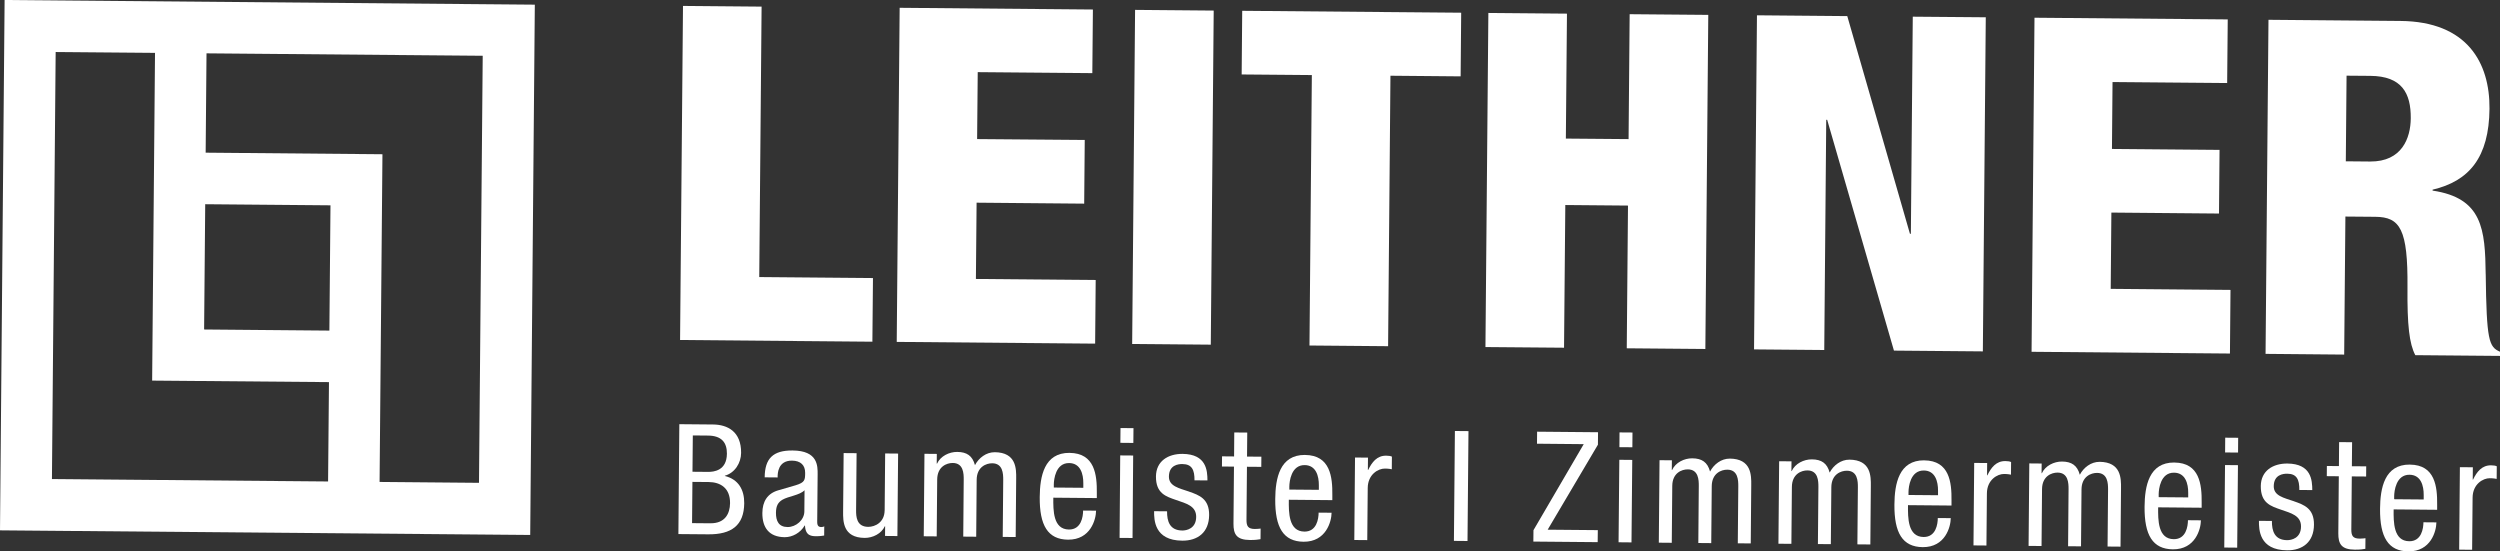 <svg xmlns="http://www.w3.org/2000/svg" id="Ebene_1" viewBox="0 0 906.85 200"><rect x="0" y="0" width="906.85" height="200" fill="#333333" stroke="none"/><defs><style>      .cls-1 {        fill: #fff;      }    </style></defs><path class="cls-1" d="M262.94,172.67v-.11c3.64-1.03,5.86-4.64,5.89-8.27.07-7.76-4.94-10.26-10.15-10.31l-12.26-.11-.34,39.86,10.85.09c8.34.07,12.96-3.18,13.03-11.28.04-4.91-2.11-8.67-7.02-9.88ZM251.31,157.95l5.54.05c4.82.04,6.87,2.46,6.83,6.59-.06,6.14-4.76,6.6-6.83,6.58l-5.66-.05.12-13.17ZM257.75,189.82l-6.71-.06.13-14.96,5.88.05c4.31.04,7.81,2.19,7.77,7.65-.04,3.86-1.86,7.35-7.06,7.31Z"></path><path class="cls-1" d="M296.44,188.77l.15-16.69c.03-3.13.07-8.59-9.05-8.67-7.17-.07-10.1,2.92-10.16,9.74l4.7.04v-.28c.01-1.06.05-5.86,5.21-5.82,3.13.03,4.8,1.66,4.77,4.45-.02,2.51-.04,3.46-3.46,4.49l-6.34,1.84c-3.87,1.14-5.69,4.02-5.72,8.21-.05,5.36,2.5,8.73,8.09,8.78,2.8.02,5.72-1.57,7.26-4.24h.11c.19,3.86,2.43,3.87,4.22,3.89,1.17.01,2.41-.2,2.74-.25l.03-3.35c-.22.16-.5.28-1.12.27-1.46-.01-1.45-1.19-1.44-2.41ZM291.77,185.54c-.03,3.07-3.02,5.66-6.09,5.64-3.19-.03-4.23-2.16-4.21-5.18.03-2.62.82-3.79,2.34-4.72,2.14-1.27,6.28-1.63,8.03-3.45l-.07,7.7Z"></path><path class="cls-1" d="M320.89,185.13c-.04,4.35-3.46,6-5.98,5.98-4.25-.04-4.39-3.78-4.37-6.06l.18-20.66-4.7-.04-.19,21.21c-.03,3.51-.08,9.49,7.81,9.56,2.92.02,6.07-1.51,7.32-4.23h.11l-.03,3.52,4.48.04.26-29.92-4.7-.04-.18,20.65Z"></path><path class="cls-1" d="M360.81,164.04c-3.08-.02-5.78,2.07-7.15,4.69-.92-3.42-2.97-4.77-6.44-4.8-2.92-.02-6.06,1.51-7.31,4.24h-.12l.03-3.52-4.48-.04-.26,29.92,4.7.04.18-20.65c.04-4.69,3.46-6,5.65-5.98,3.86.03,3.99,3.78,3.97,6.06l-.17,20.65,4.7.04.17-20.66c.04-4.69,3.47-6,5.65-5.98,3.86.03,3.99,3.78,3.98,6.06l-.18,20.65,4.7.04.18-21.21c.04-3.52.09-9.49-7.81-9.56Z"></path><path class="cls-1" d="M387.98,164.27c-9.24-.08-10.77,8.56-10.83,16.04-.09,10.28,2.94,15.38,10.27,15.45,8.17.07,10.14-7.34,10.17-10.52l-4.7-.04c-.02,2.24-.67,6.92-5.15,6.88-5.77-.05-5.7-6.98-5.66-11.55l15.78.14v-1.9c.07-6.42-.69-14.41-9.87-14.49ZM392.95,176.94l-10.69-.09v-1.12c.02-1.79.63-7.81,5.56-7.76,4.14.04,5.17,4,5.14,7.35v1.62Z"></path><rect class="cls-1" x="393.65" y="177.85" width="29.92" height="4.7" transform="translate(225.25 587.39) rotate(-89.56)"></rect><rect class="cls-1" x="406.12" y="155.63" width="5.36" height="4.71" transform="translate(247.02 565.29) rotate(-89.47)"></rect><path class="cls-1" d="M431.35,178.33c-3.68-1.26-7.37-1.96-7.34-5.47.04-4.19,3.4-4.55,4.91-4.53,3.42.03,4.41,2.1,4.37,5.9l4.7.04c-.02-3.52-.31-9.55-9.04-9.63-5.2-.04-9.59,2.6-9.64,8.18-.05,6.2,3.69,7.29,7.31,8.55,3.63,1.26,7.32,2.13,7.28,6.15-.04,4.24-3.51,4.93-5.02,4.92-4.59-.04-5.57-3.34-5.54-6.97l-4.7-.04c-.02,3.07.02,10.61,10.2,10.69,5.6.05,9.71-2.98,9.76-9.29.06-5.91-3.62-7.23-7.25-8.49Z"></path><path class="cls-1" d="M452.42,156.91l-4.7-.04-.07,8.7-4.37-.04-.03,3.69,4.36.04-.18,20.66c-.03,3.9,1.13,5.92,6,5.96,1.95.02,3.19-.19,3.81-.3l.04-3.85c-.51.05-1.07.15-2.08.15-2.46-.02-3.07-.98-3.05-3.37l.17-19.2,5.2.04.03-3.69-5.2-.04.08-8.7Z"></path><path class="cls-1" d="M473.4,165.02c-9.23-.08-10.76,8.56-10.82,16.04-.09,10.28,2.95,15.38,10.27,15.45,8.17.07,10.14-7.34,10.17-10.52l-4.7-.04c-.02,2.24-.68,6.92-5.15,6.88-5.77-.05-5.71-6.98-5.66-11.55l15.78.14v-1.9c.07-6.42-.7-14.41-9.88-14.49ZM478.38,177.68l-10.69-.09v-1.12c.03-1.79.64-7.81,5.57-7.76,4.14.04,5.17,4,5.14,7.35v1.62Z"></path><path class="cls-1" d="M496.3,170.47h-.12l.04-4.47-4.7-.04-.26,29.92,4.7.04.17-18.92c.04-4.96,3.87-7.06,6.22-7.03,1.51.01,2.06.19,2.51.25l.04-4.58c-.45-.23-1.11-.34-2.07-.35-3.35-.03-5.17,2.35-6.54,5.19Z"></path><rect class="cls-1" x="510.1" y="173.83" width="39.86" height="4.93" transform="translate(349.03 704.73) rotate(-89.49)"></rect><polygon class="cls-1" points="557.53 160.95 574.48 161.11 556.25 192.32 556.21 196.45 579.54 196.66 579.59 192.3 561.4 192.14 579.63 161.31 579.67 156.79 557.57 156.59 557.53 160.95"></polygon><rect class="cls-1" x="587.16" y="157.21" width="5.35" height="4.7" transform="translate(425.71 748.14) rotate(-89.56)"></rect><rect class="cls-1" x="574.69" y="179.43" width="29.92" height="4.69" transform="translate(402.38 769.71) rotate(-89.47)"></rect><path class="cls-1" d="M627.45,166.36c-3.08-.02-5.78,2.07-7.15,4.69-.92-3.42-2.98-4.77-6.45-4.8-2.91-.02-6.06,1.51-7.31,4.24h-.11l.03-3.52-4.48-.04-.26,29.92,4.7.04.18-20.65c.04-4.69,3.46-6,5.64-5.98,3.86.03,4,3.78,3.98,6.06l-.17,20.65,4.69.04.18-20.66c.04-4.69,3.47-6,5.65-5.98,3.86.03,4,3.78,3.98,6.06l-.18,20.65,4.7.04.18-21.21c.03-3.52.08-9.49-7.81-9.56Z"></path><path class="cls-1" d="M670.84,166.74c-3.08-.02-5.78,2.07-7.15,4.69-.92-3.42-2.98-4.77-6.45-4.8-2.91-.02-6.06,1.51-7.31,4.24h-.11l.03-3.52-4.48-.04-.26,29.92,4.7.04.18-20.65c.04-4.69,3.46-6,5.64-5.98,3.87.03,4,3.78,3.98,6.06l-.18,20.65,4.69.04.18-20.66c.04-4.69,3.47-6,5.65-5.98,3.86.03,4,3.78,3.98,6.06l-.18,20.65,4.7.04.18-21.21c.03-3.52.09-9.49-7.81-9.56Z"></path><path class="cls-1" d="M698,166.98c-9.23-.08-10.76,8.56-10.82,16.04-.09,10.28,2.94,15.38,10.27,15.45,8.17.07,10.14-7.34,10.17-10.52l-4.7-.04c-.02,2.24-.68,6.92-5.15,6.88-5.77-.05-5.71-6.98-5.66-11.55l15.78.14v-1.9c.07-6.42-.7-14.41-9.88-14.49ZM702.98,179.64l-10.69-.09v-1.12c.03-1.79.64-7.81,5.57-7.76,4.14.04,5.17,4,5.14,7.35v1.62Z"></path><path class="cls-1" d="M720.9,172.43h-.12l.04-4.47-4.7-.04-.26,29.92,4.7.04.17-18.92c.04-4.96,3.87-7.06,6.22-7.03,1.51.01,2.07.19,2.51.25l.04-4.58c-.45-.23-1.12-.34-2.07-.35-3.35-.03-5.17,2.35-6.54,5.19Z"></path><path class="cls-1" d="M761.58,167.53c-3.08-.02-5.78,2.07-7.15,4.69-.92-3.42-2.98-4.77-6.45-4.8-2.91-.02-6.06,1.51-7.31,4.24h-.11l.03-3.52-4.48-.04-.26,29.92,4.7.04.18-20.65c.04-4.69,3.46-6,5.64-5.98,3.86.03,4,3.78,3.98,6.06l-.17,20.65,4.69.04.18-20.66c.04-4.69,3.47-6,5.65-5.98,3.86.03,3.99,3.78,3.98,6.06l-.18,20.65,4.7.04.18-21.21c.03-3.52.08-9.49-7.81-9.56Z"></path><path class="cls-1" d="M788.74,167.77c-9.23-.08-10.76,8.56-10.82,16.04-.09,10.28,2.94,15.38,10.27,15.45,8.17.07,10.14-7.34,10.17-10.52l-4.7-.04c-.02,2.24-.68,6.92-5.15,6.88-5.77-.05-5.71-6.98-5.66-11.55l15.78.14v-1.9c.07-6.42-.69-14.41-9.88-14.49ZM793.73,180.43l-10.69-.09v-1.12c.03-1.79.64-7.81,5.57-7.76,4.14.04,5.17,4,5.14,7.35v1.62Z"></path><rect class="cls-1" x="794.42" y="181.35" width="29.92" height="4.69" transform="translate(618.14 991.32) rotate(-89.47)"></rect><rect class="cls-1" x="806.89" y="159.13" width="5.36" height="4.7" transform="translate(641.81 969.77) rotate(-89.56)"></rect><path class="cls-1" d="M832.12,181.83c-3.68-1.26-7.37-1.96-7.34-5.47.04-4.19,3.4-4.55,4.91-4.53,3.42.03,4.41,2.1,4.37,5.9l4.7.04c-.03-3.52-.31-9.55-9.04-9.63-5.2-.04-9.59,2.6-9.64,8.18-.05,6.2,3.69,7.29,7.31,8.55,3.63,1.26,7.32,2.13,7.28,6.15-.04,4.24-3.51,4.93-5.03,4.92-4.58-.04-5.56-3.34-5.53-6.97l-4.7-.04c-.02,3.07.02,10.61,10.2,10.69,5.6.05,9.71-2.98,9.76-9.29.06-5.91-3.62-7.23-7.25-8.49Z"></path><path class="cls-1" d="M853.19,160.41l-4.7-.04-.07,8.7-4.37-.04-.03,3.69,4.36.04-.18,20.66c-.03,3.9,1.13,5.93,6,5.96,1.95.02,3.19-.19,3.81-.3l.04-3.85c-.51.05-1.07.15-2.08.15-2.46-.02-3.07-.98-3.05-3.37l.17-19.2,5.2.04.03-3.69-5.2-.04.08-8.7Z"></path><path class="cls-1" d="M874.16,168.52c-9.23-.08-10.76,8.56-10.82,16.04-.09,10.28,2.95,15.38,10.27,15.45,8.17.07,10.14-7.34,10.17-10.52l-4.7-.04c-.02,2.24-.68,6.92-5.15,6.88-5.77-.05-5.71-6.98-5.66-11.55l15.78.14v-1.9c.07-6.42-.69-14.41-9.88-14.49ZM879.15,181.18l-10.69-.09v-1.12c.03-1.79.64-7.81,5.57-7.76,4.14.04,5.17,4,5.14,7.35v1.62Z"></path><path class="cls-1" d="M897.08,173.97h-.12l.04-4.47-4.7-.04-.26,29.92,4.7.04.17-18.92c.04-4.96,3.87-7.06,6.22-7.03,1.51.01,2.07.19,2.51.25l.04-4.58c-.45-.23-1.11-.34-2.07-.35-3.35-.03-5.17,2.35-6.54,5.19Z"></path><polygon class="cls-1" points="316.66 100.86 275.41 100.5 276.26 2.4 247.75 2.15 246.69 123.33 316.45 123.95 316.66 100.86"></polygon><polygon class="cls-1" points="397.45 101.57 354 101.19 354.25 73.52 393.28 73.87 393.48 50.77 354.44 50.45 354.66 26.17 396.23 26.53 396.44 3.45 326.34 2.83 325.28 124.02 397.25 124.65 397.45 101.57"></polygon><rect class="cls-1" x="364.86" y="50.04" width="121.19" height="28.52" transform="translate(357.46 489.18) rotate(-89.5)"></rect><polygon class="cls-1" points="475 125.33 503.52 125.58 504.37 27.47 529.83 27.7 530.03 4.61 450.6 3.92 450.4 27.01 475.86 27.23 475 125.33"></polygon><polygon class="cls-1" points="567.8 74.37 590.54 74.57 590.09 126.34 618.6 126.59 619.66 5.4 591.14 5.15 590.75 50.46 568 50.27 568.4 4.95 539.89 4.7 538.83 125.89 567.34 126.13 567.8 74.37"></polygon><polygon class="cls-1" points="720.32 6.27 693.84 6.05 693.15 84.8 692.81 84.79 670.08 5.84 637.32 5.55 636.26 126.74 661.73 126.96 662.45 43.46 662.79 43.46 687.01 127.18 719.26 127.46 720.32 6.27"></polygon><polygon class="cls-1" points="809.09 105.16 765.64 104.78 765.88 77.11 804.92 77.46 805.12 54.37 766.09 54.03 766.3 29.76 807.88 30.12 808.09 7.04 737.99 6.43 736.93 127.61 808.89 128.24 809.09 105.16"></polygon><path class="cls-1" d="M901.66,99.52c-.2-16.29-1.12-27.68-19.26-30.38v-.34c13.27-3.11,20.48-11.7,20.64-29.35.15-16.63-8.04-31.64-32.31-31.85l-47.86-.42-1.06,121.18,28.52.26.44-50.07,10.86.09c9,.07,11.84,4.51,11.66,25.56-.12,13.75.67,20.54,2.84,24.63l30.72.27v-1.52c-4.05-1.73-4.87-4.12-5.18-28.06ZM859.75,58.59l-8.83-.08.27-31.06,8.66.07c11.37.1,14.71,6.24,14.63,15.41-.06,7.13-3.19,15.75-14.73,15.66Z"></path><path class="cls-1" d="M0,192.38l192.33,1.67,1.67-192.36L1.67,0,0,192.38ZM74.92,19.35l100.18.88-1.35,154.91-36.06-.32,1.04-118.87-64.13-.57.31-36.02ZM74.44,74.08l45.44.4-.4,45.44-45.44-.4.4-45.44ZM20.19,18.87l36.04.31-1.04,118.88,64.14.55-.32,36.04-100.17-.88,1.35-154.91Z"></path></svg>